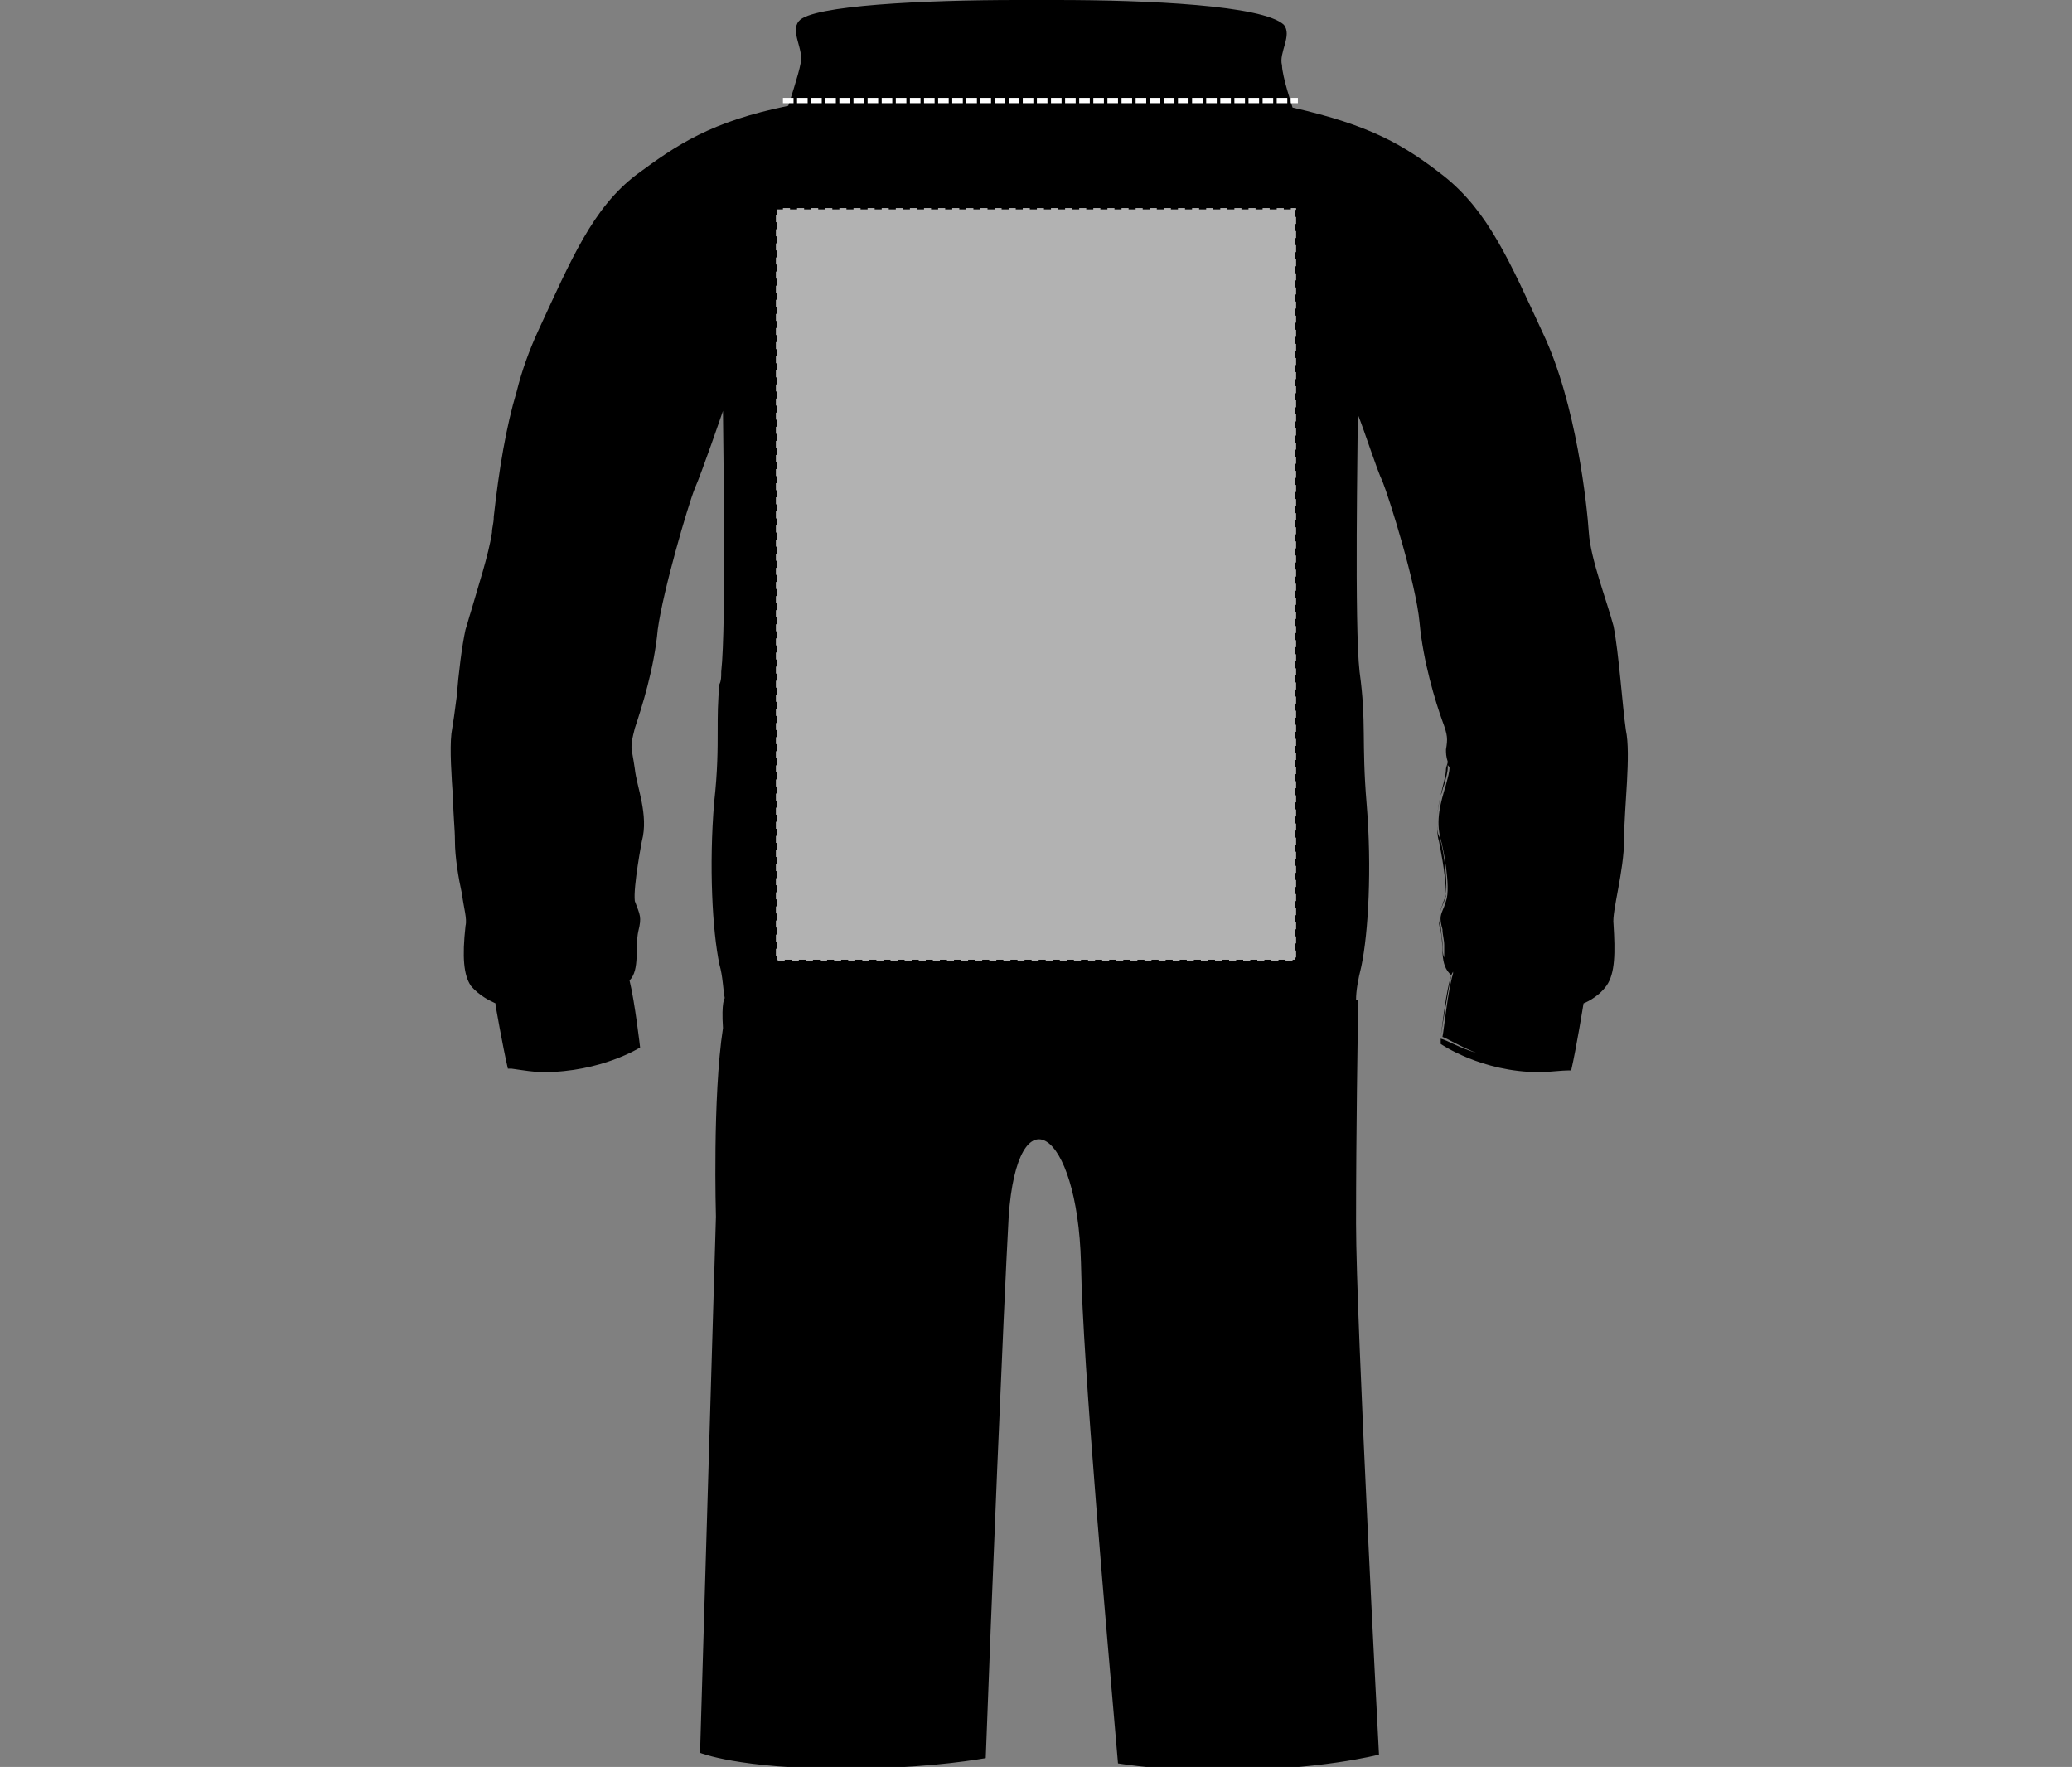 <?xml version="1.0" encoding="utf-8"?>
<!-- Generator: Adobe Illustrator 28.2.0, SVG Export Plug-In . SVG Version: 6.00 Build 0)  -->
<svg version="1.1" id="Layer_1" xmlns="http://www.w3.org/2000/svg" xmlns:xlink="http://www.w3.org/1999/xlink" x="0px" y="0px"
	 viewBox="0 0 117.5 100.2" style="enable-background:new 0 0 117.5 100.2;" xml:space="preserve">
<rect x="0" y="0" width="117.5" height="100.2" fill="#808080" stroke="none"/>
<style type="text/css">
	.st0{fill:none;stroke:#FFFFFF;stroke-width:0.3;stroke-dasharray:0.4;}
	.st1{fill:#B2B2B2;stroke:#000000;stroke-width:0.15;stroke-dasharray:0.4;}
</style>
<g>
	<path d="M81.7,45.1c-0.1,0.4-0.2,0.9-0.2,1.4C81.5,46,81.6,45.6,81.7,45.1z"/>
	<path d="M81.6,47.4c-0.1-0.2-0.1-0.5-0.1-0.7c0,0.3,0,0.7,0.1,1c0,0,0.4,1.9,0.4,3C82.1,49.7,81.8,47.8,81.6,47.4z"/>
	<path d="M82,50.7c0,0.1,0,0.2-0.1,0.3l-0.1,0.3c-0.1,0.3-0.2,0.5-0.2,0.8c0-0.3,0.1-0.5,0.3-1C81.9,51,82,50.8,82,50.7z"/>
	<path d="M92.2,41.4C92,40,91.8,37,91.5,35.5c-0.4-1.5-1.3-3.8-1.4-5.3c-0.1-1.5-0.7-7.3-2.6-11.3c-1.9-4.1-3.1-6.9-5.6-8.9
		c-2.3-1.8-4.2-2.9-8.6-3.9c0,0-0.6-1.8-0.6-2.4C72.5,3,73.3,2,72.8,1.4C71.6,0.3,65.1,0,59.9,0c-0.2,0-1.1,0-1.1,0S58.4,0,58,0
		c-0.2,0-0.3,0-0.3,0C52.5,0,46,0.3,45.3,1.2c-0.5,0.6,0.3,1.6,0.1,2.4C45.3,4.2,44.7,6,44.7,6c-4.4,0.9-6.3,2.2-8.6,3.9
		c-2.5,1.9-3.7,4.8-5.6,8.9c-0.5,1.1-0.9,2.2-1.2,3.4c-0.6,2-1,4.4-1.3,7.1c0,0.4-0.1,0.6-0.1,0.9c-0.2,1.3-0.8,3.1-1.2,4.5
		c-0.1,0.3-0.2,0.7-0.3,1c-0.2,0.9-0.4,2.5-0.5,3.8c-0.1,0.8-0.2,1.5-0.3,2.1c-0.1,0.9,0,2.4,0.1,3.8c0,0.8,0.1,1.6,0.1,2.3
		c0,0.9,0.2,2.1,0.4,3c0.1,0.8,0.3,1.4,0.2,1.8c-0.2,1.8-0.1,2.8,0.3,3.4c0.5,0.6,1.2,0.9,1.2,0.9l0.2,0.1v0.1c0,0,0.4,2.3,0.7,3.6
		c0.1,0,0.1,0,0.2,0c0.7,0.1,1.3,0.2,1.8,0.2c3.3,0,5.5-1.4,5.5-1.4s-0.3-2.6-0.6-3.8c0.6-0.6,0.3-1.9,0.5-2.8
		c0.2-0.8,0.1-0.9-0.2-1.7c-0.1-0.8,0.4-3.4,0.4-3.4c0.4-1.5-0.3-3.1-0.4-4.1c-0.2-1.4-0.3-1.1,0-2.3c0.4-1.2,1.1-3.4,1.3-5.6
		c0.3-2.2,1.7-7,2.1-8c0.4-0.9,1.6-4.4,1.6-4.4v0.1c0,0,0,0,0,0c0,1.2,0.2,12-0.1,14.7c0,0.3,0,0.5-0.1,0.7c-0.1,1-0.1,1.8-0.1,2.6
		c0,1.1,0,2.3-0.2,4.1c-0.3,3.6-0.1,7.3,0.3,9.2c0.2,0.7,0.2,1.4,0.3,1.9c0,0-0.2,0.2-0.1,1.7C40.4,62.2,40.6,69,40.6,69l-0.9,30.4
		c0,0,2.2,0.9,8.1,0.9c4.2,0,6.9-0.4,8.1-0.6c0.3-8.2,1-25.3,1.3-30.7c0.5-7.2,3.9-5,4.1,2.6c0.1,5.8,1.5,21.4,2.1,28.4
		c1.3,0.2,3.2,0.4,5.8,0.4c5.6,0,9-0.9,9-0.9s-1.3-24.7-1.3-30.1c0-5.4,0.1-11.1,0.1-11.1l0-1.6h-0.1c0-0.5,0.1-1.1,0.3-1.9
		c0.4-1.9,0.6-5.6,0.3-9.2s0-4.6-0.4-7.5C76.8,35.5,77,24.9,77,23.5c0.4,1,1.1,3.2,1.4,3.8c0.4,1,1.9,5.8,2.1,8
		c0.2,2.2,0.9,4.5,1.3,5.6c0.3,0.8,0.3,1,0.2,1.6c0,0.2,0,0.4,0.1,0.7c0,0.1-0.1,0.3-0.1,0.4c0,0.4-0.2,1-0.3,1.5
		c0.1-0.2,0.1-0.4,0.2-0.6c0.1-0.4,0.2-0.7,0.2-1c0-0.1,0-0.1,0-0.2c0,0.1,0,0.1,0.1,0.2c0,0.3-0.1,0.6-0.2,1c-0.3,1-0.6,2-0.3,3.1
		c0.1,0.3,0.6,2.7,0.3,3.5l-0.1,0.3c-0.2,0.5-0.3,0.6-0.1,1.3c0,0.3,0.1,0.6,0.1,0.9c0,0.2,0,0.4,0,0.7c-0.1-0.2-0.1-0.5-0.1-0.8
		c0-0.3-0.1-0.7-0.1-1c-0.1-0.2-0.1-0.3-0.1-0.4c0,0.2,0,0.4,0.1,0.7c0.2,0.9-0.1,1.9,0.6,2.5l0.1-0.2l0,0v0.1
		c-0.3,1-0.5,3.1-0.6,3.6c0.3,0.1,0.9,0.5,1.9,0.9c-1-0.3-1.6-0.7-2-0.8c0,0.2,0,0.3,0,0.3s2.3,1.6,5.6,1.6c0.6,0,1.1-0.1,1.8-0.1
		c0.3-1.3,0.7-3.8,0.7-3.8s0.8-0.3,1.3-1s0.5-1.9,0.4-3.5c-0.1-0.7,0.6-3,0.6-4.8S92.5,42.8,92.2,41.4z M45,6.2h-0.1H45L45,6.2z"/>
	<path d="M81.7,58.8C81.7,58.8,81.7,58.8,81.7,58.8c0.1-0.7,0.4-2.5,0.6-3.5C82,56.2,81.8,58.1,81.7,58.8z"/>
</g>
<path class="st0" d="M73.6,5.7c-0.6,0-8.8,0-14.7,0s-14.2,0-14.6,0C44.3,5.7,54.2,5.7,73.6,5.7z"/>
<rect id="hood-zip-back-garmentscreenbounds" x="44" y="11.8" class="st1" width="29.5" height="42.7"/>
</svg>
